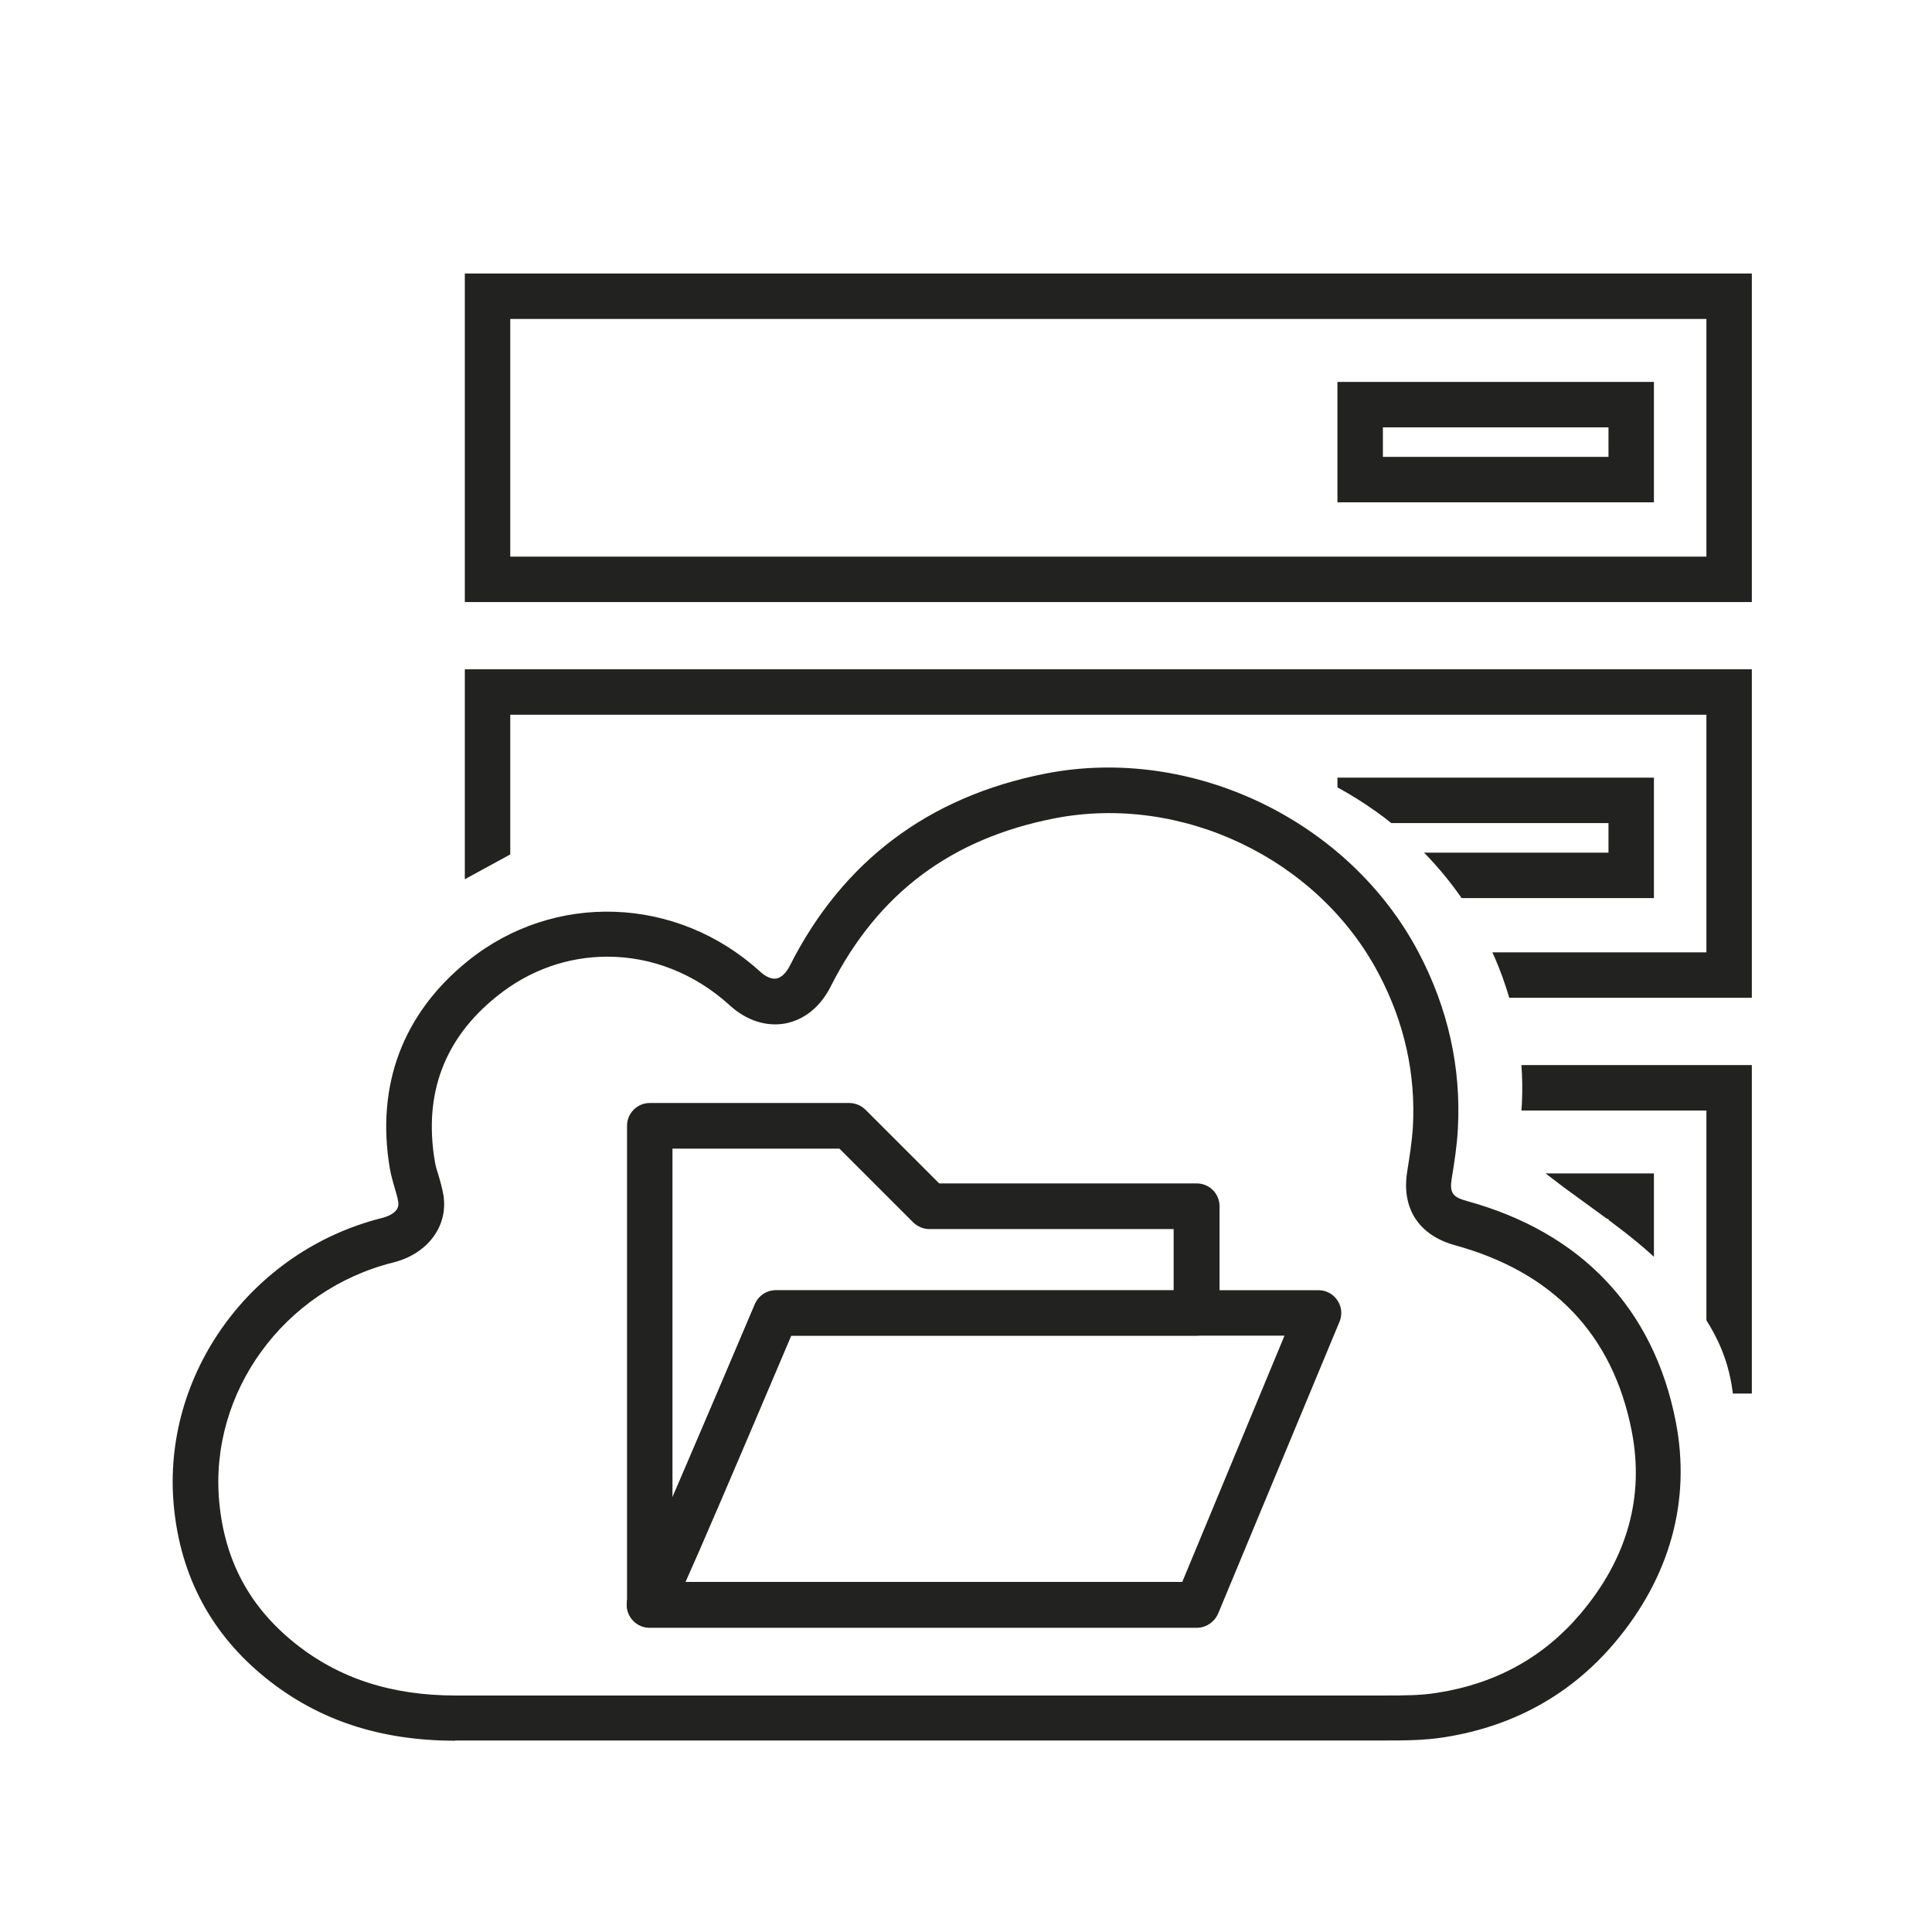 <?xml version="1.0" encoding="UTF-8"?>
<svg xmlns="http://www.w3.org/2000/svg" xmlns:xlink="http://www.w3.org/1999/xlink" id="Vrstva_1" data-name="Vrstva 1" viewBox="0 0 85.04 85.04">
  <defs>
    <style>
      .cls-1 {
        fill: #222221;
      }

      .cls-1, .cls-2 {
        stroke-width: 0px;
      }

      .cls-2 {
        fill: none;
      }

      .cls-3 {
        clip-path: url(#clippath);
      }
    </style>
    <clipPath id="clippath">
      <path class="cls-2" d="M15.14,29.85l.56,11.45,8.57-4.68,21.83-4.01c15.12-1.86,22.49,9.24,20.62,18.04l2.11,1.61c2.48,1.82,4.15,2.89,5.66,4.95,1.82,2.48,2.59,4.56.99,11.41l-1.27,4.49,5.72,5.34s-1.1-7.04.08-12.79c1.19-5.75-.59-58.46-.59-58.46l-63.02-2.77-1.27,25.42Z"></path>
    </clipPath>
  </defs>
  <path class="cls-1" d="M20.04,76.62c-3.3,0-6.03-.9-8.33-2.75-2.41-1.94-3.77-4.49-4.06-7.59-.54-5.79,3.41-11.23,9.17-12.67.19-.05.79-.23.71-.7-.03-.21-.1-.42-.16-.63-.08-.28-.16-.56-.21-.84-.62-3.67.57-6.83,3.43-9.14,3.79-3.06,9.2-2.87,12.86.46.26.24.52.35.73.31.21-.04.42-.24.58-.55,2.33-4.62,6.12-7.46,11.26-8.47,6.44-1.26,13.34,2.05,16.41,7.85,1.31,2.48,1.89,5.1,1.74,7.8-.04.73-.15,1.44-.27,2.17-.1.62.03.82.65.99,5.05,1.38,8.24,4.74,9.21,9.71.68,3.48-.25,6.85-2.69,9.74-1.93,2.28-4.45,3.68-7.51,4.16-.89.14-1.78.14-2.63.14h-.14c-5.51,0-11.03,0-16.54,0h-9.45c-4.92,0-9.84,0-14.76,0h-.01ZM26.73,42.11c-1.72,0-3.43.58-4.88,1.76-2.3,1.85-3.21,4.29-2.71,7.25.03.21.1.41.16.61.09.3.17.59.22.89.21,1.36-.7,2.57-2.21,2.95-4.82,1.2-8.11,5.73-7.66,10.54.24,2.58,1.33,4.61,3.32,6.21,1.93,1.55,4.25,2.31,7.08,2.31h.01c4.92,0,9.84,0,14.76,0h9.45c5.51,0,11.02,0,16.54,0h.14c.82,0,1.59,0,2.32-.12,2.57-.4,4.68-1.57,6.29-3.47,2.07-2.44,2.83-5.16,2.26-8.06-.83-4.23-3.45-6.98-7.78-8.17-1.59-.44-2.36-1.62-2.1-3.24.11-.7.21-1.33.25-1.96.13-2.33-.37-4.61-1.51-6.76-2.66-5.05-8.66-7.92-14.26-6.83-4.56.89-7.79,3.31-9.86,7.41-.45.89-1.16,1.46-2,1.62-.83.15-1.71-.13-2.44-.8-1.56-1.42-3.47-2.14-5.37-2.14Z"></path>
  <path class="cls-1" d="M52.7,71.63h-24.11c-.43,0-.82-.28-.95-.69-.1-.3-.05-.61.12-.86.38-.74,3.54-8.13,5.47-12.68.16-.37.52-.61.92-.61h23.89c.33,0,.65.17.83.45.19.28.22.63.09.94l-5.34,12.84c-.16.37-.52.62-.92.62ZM30.16,69.63h21.88l4.5-10.84h-21.73c-2.6,6.12-3.93,9.23-4.65,10.84Z"></path>
  <g>
    <path class="cls-1" d="M28.6,71.63c-.16,0-.31-.04-.46-.11-.33-.17-.54-.52-.54-.89v-21.08c0-.55.45-1,1-1h8.78c.27,0,.52.11.71.29l3.25,3.25h11.34c.55,0,1,.45,1,1v4.7c0,.55-.45,1-1,1h-17.85c-5.25,12.37-5.34,12.44-5.63,12.65-.17.12-.38.19-.58.19ZM29.6,50.56v15.36c1.14-2.64,2.57-6.01,3.63-8.51.16-.37.52-.61.92-.61h17.51v-2.7h-10.75c-.27,0-.52-.11-.71-.29l-3.25-3.25h-7.36Z"></path>
    <path class="cls-1" d="M52.66,71.65h-24.07c-.55,0-1-.45-1-1s.45-1.01,1-1.01h24.07c.55,0,1,.45,1,1s-.45,1.01-1,1.01Z"></path>
  </g>
  <g class="cls-3">
    <g>
      <path class="cls-1" d="M77.1,26.5H20.46v-14.46h56.65v14.46ZM22.46,24.5h52.65v-10.46H22.46v10.46Z"></path>
      <path class="cls-1" d="M77.1,43.92H20.46v-14.46h56.65v14.46ZM22.46,41.92h52.65v-10.46H22.46v10.46Z"></path>
      <path class="cls-1" d="M77.1,61.34H20.46v-14.46h56.65v14.46ZM22.46,59.34h52.65v-10.46H22.46v10.46Z"></path>
      <path class="cls-1" d="M72.8,22.11h-13.93v-5.3h13.93v5.3ZM60.87,20.11h9.93v-1.3h-9.93v1.3Z"></path>
      <path class="cls-1" d="M72.8,39.53h-13.93v-5.3h13.93v5.3ZM60.87,37.53h9.93v-1.3h-9.93v1.3Z"></path>
      <path class="cls-1" d="M72.8,56.95h-13.93v-5.3h13.93v5.3ZM60.87,54.95h9.93v-1.3h-9.93v1.3Z"></path>
    </g>
  </g>
</svg>
